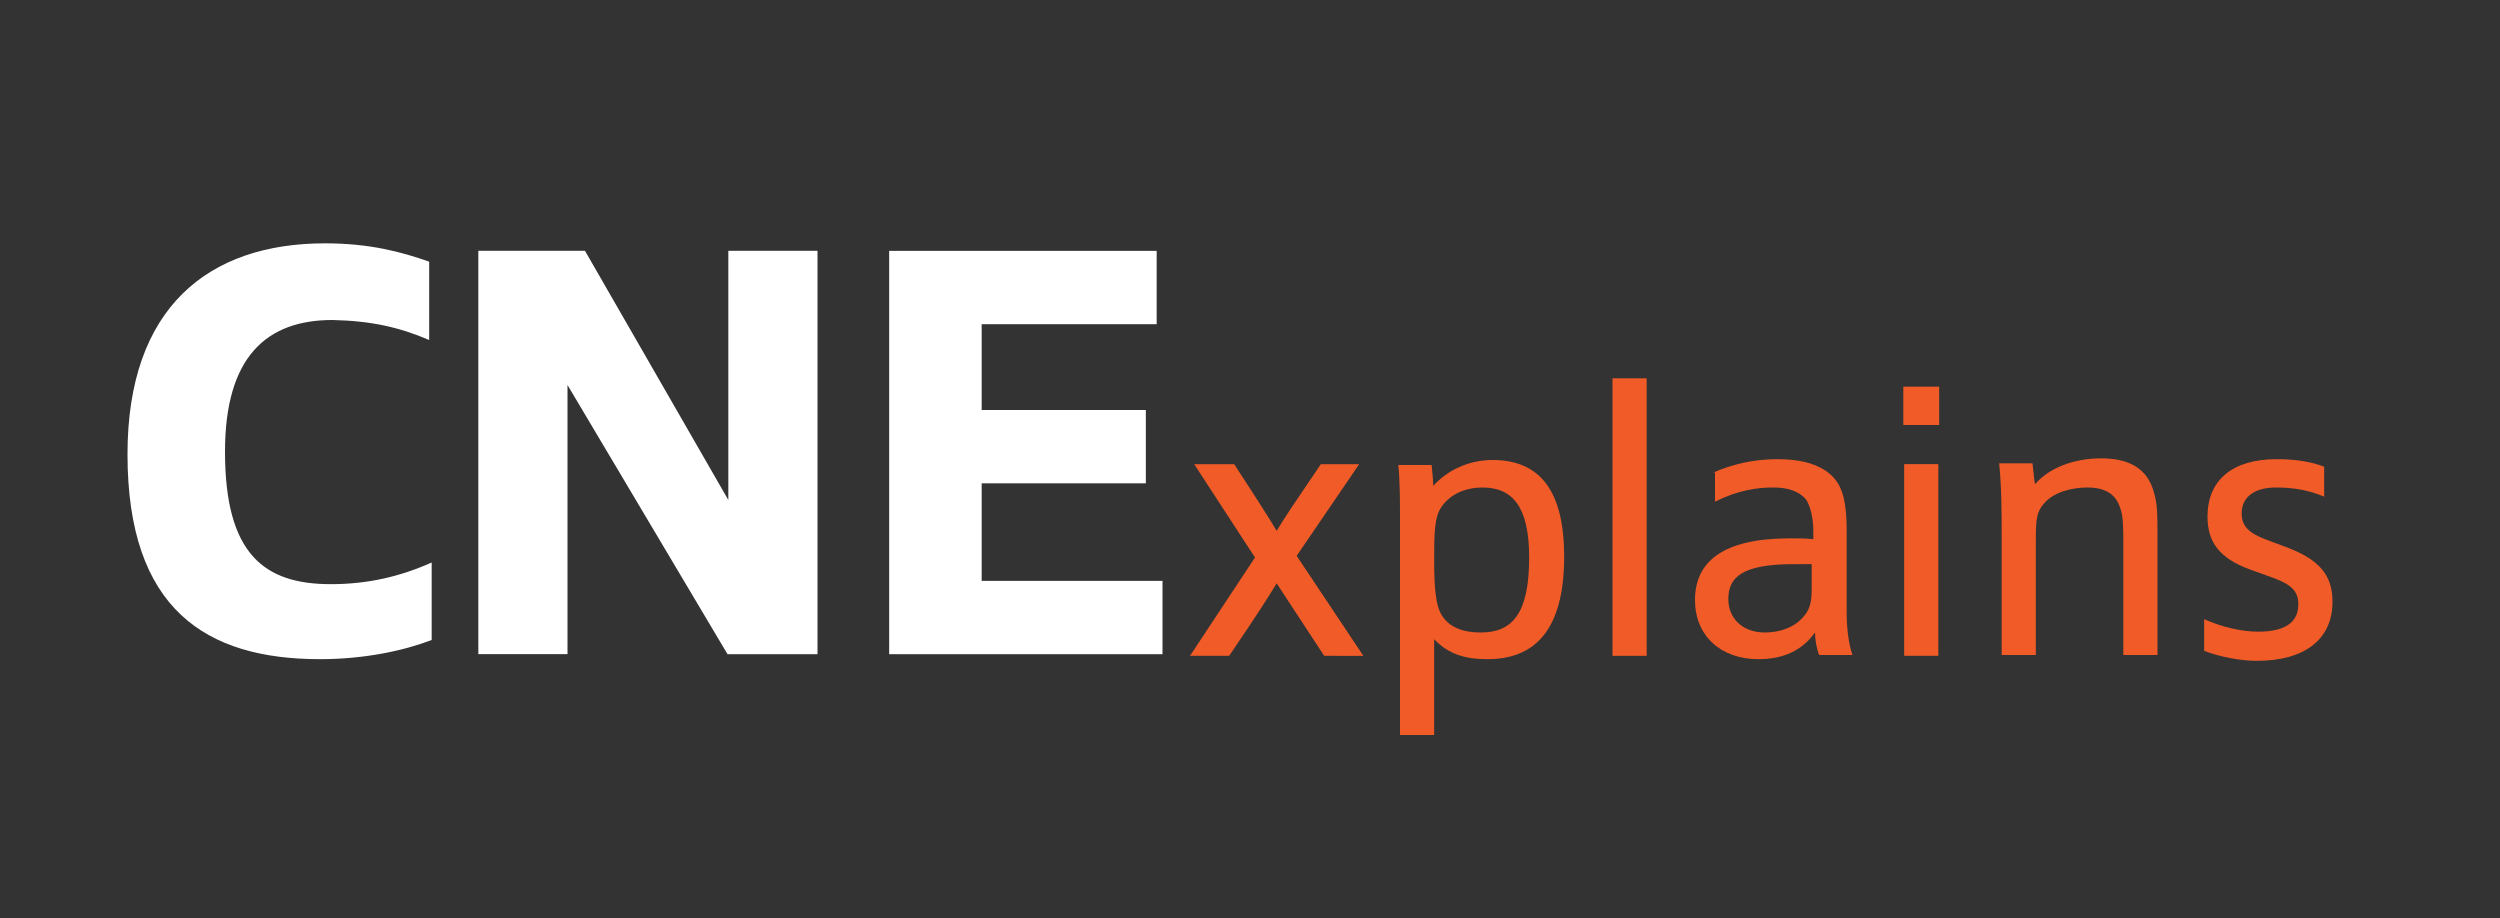 <?xml version="1.0" encoding="utf-8"?>
<!-- Generator: Adobe Illustrator 25.0.0, SVG Export Plug-In . SVG Version: 6.00 Build 0)  -->
<svg version="1.1" id="Layer_1" xmlns="http://www.w3.org/2000/svg" xmlns:xlink="http://www.w3.org/1999/xlink" x="0px" y="0px"
	 viewBox="0 0 300 110.2" style="enable-background:new 0 0 300 110.2;" xml:space="preserve">
<rect x="0" y="0" width="300" height="110.2" fill="#333333" stroke="none"/>
<style type="text/css">
	.st0{fill:#FFFFFF;}
	.st1{fill:#F15B27;}
</style>
<g>
	<g>
		<path class="st0" d="M51.5,40.8v-9.4c-3.4-1.2-7.2-2.2-12.5-2.2c-14,0-23.7,7.7-23.7,25.3c0,18.6,9.4,24.6,23.1,24.6
			c5.3,0,10-1,13.4-2.3v-9.3c-3.8,1.7-7.7,2.6-12.1,2.6c-8,0-12.7-3.6-12.7-15.9c0-11.4,5-15.8,12.9-15.8
			C44.6,38.5,48,39.3,51.5,40.8 M98.1,78.5V30.1H87.4v29.9L70.2,30.1H57.4v48.4h10.7V46.2l19.2,32.3H98.1z M138.8,38.9v-8.8h-32.1
			v48.4h32.8v-8.8h-21.7V58h19.7v-8.8h-19.7V38.9H138.8z"/>
	</g>
	<g>
		<path class="st1" d="M158.9,78.7c-3.4-5.2-4.6-7-5.7-8.7c-1.1,1.8-2.1,3.4-5.7,8.7h-4.7l7.8-11.8l-7.3-11.2h4.8
			c3.2,4.9,4.2,6.5,5.1,8c0.9-1.5,1.9-3,5.3-8h4.6l-7.5,11l8,12H158.9z"/>
		<path class="st1" d="M168,88.2V62.4c0-2.1,0-4.6-0.2-6.6h4c0.1,1,0.2,2.2,0.2,2.5c1.7-1.9,4.3-3.1,7.1-3.1c5.7,0,8.6,3.7,8.6,11.6
			c0,8.9-3.6,12.3-9.2,12.3c-2.7,0-4.7-0.6-6.4-2.4v11.5H168z M173,73.8c0.9,1.5,2.6,2.1,4.7,2.1c3.8,0,5.8-2.3,5.8-9
			c0-6.1-2-8.4-5.6-8.4c-1.9,0-3.8,0.7-4.9,2.3c-0.9,1.2-0.9,3.4-0.9,6.5C172.1,70.6,172.3,72.7,173,73.8z"/>
		<path class="st1" d="M193.5,78.7V45.4h4.1v33.3H193.5z"/>
		<path class="st1" d="M205.6,56.7c2.3-1,4.9-1.6,7.6-1.6c2.5,0,4.4,0.4,5.9,1.4c1.7,1.2,2.5,2.8,2.5,7.2v9.8c0,1.7,0.2,3.7,0.7,5.1
			h-4c-0.3-0.7-0.5-1.9-0.5-2.7c-1.5,2.1-3.7,3.2-6.8,3.2c-4.5,0-7.6-2.8-7.6-7.1c0-4.7,3.5-7.4,11.4-7.4c0.8,0,1.9,0,2.8,0.1v-1
			c0-1.6-0.4-3.1-0.9-3.8c-0.9-1-2.2-1.4-3.9-1.4c-1.9,0-4.2,0.3-7,1.7V56.7z M215.2,67.7c-6.2,0-7.8,1.6-7.8,4.2c0,2.2,1.6,4,4.4,4
			c1.9,0,3.7-0.7,4.7-2c0.8-0.9,0.9-2,0.9-3.3v-2.9C216.7,67.7,215.8,67.7,215.2,67.7z"/>
		<path class="st1" d="M228.4,51v-4.6h4.3V51H228.4z M228.5,78.7v-23h4.1v23H228.5z"/>
		<path class="st1" d="M254.8,65.6c0-2.3,0-3.7-0.4-4.7c-0.5-1.6-1.8-2.4-3.9-2.4c-1.8,0-4,0.5-5.2,1.9c-0.9,1-1,1.9-1,4.4v13.8
			h-4.1v-14c0-2.9,0-6-0.3-9h4c0.1,0.8,0.2,2,0.3,2.5c2.2-2.5,5.7-3.1,7.9-3.1c3.1,0,5.6,1,6.4,4.2c0.4,1.3,0.4,2.7,0.4,5.3v14.1
			h-4.1V65.6z"/>
		<path class="st1" d="M271,75.8c3.6,0,4.8-1.4,4.8-3.3c0-1.7-1-2.5-3.7-3.4l-2.2-0.8c-3.5-1.3-5-3.2-5-6.3c0-4.4,3-6.9,8.3-6.9
			c2.3,0,4.1,0.3,5.7,0.9v3.6c-1.9-0.8-3.7-1.1-5.8-1.1c-2.5,0-4.1,1.1-4.1,3.1c0,1.4,0.7,2.3,2.8,3.1l2.4,0.9
			c4.1,1.5,5.7,3.4,5.7,6.6c0,4.5-3.3,7.1-9.1,7.1c-2,0-4.5-0.5-6.3-1.2v-3.8C266.5,75.2,268.9,75.8,271,75.8z"/>
	</g>
</g>
</svg>
